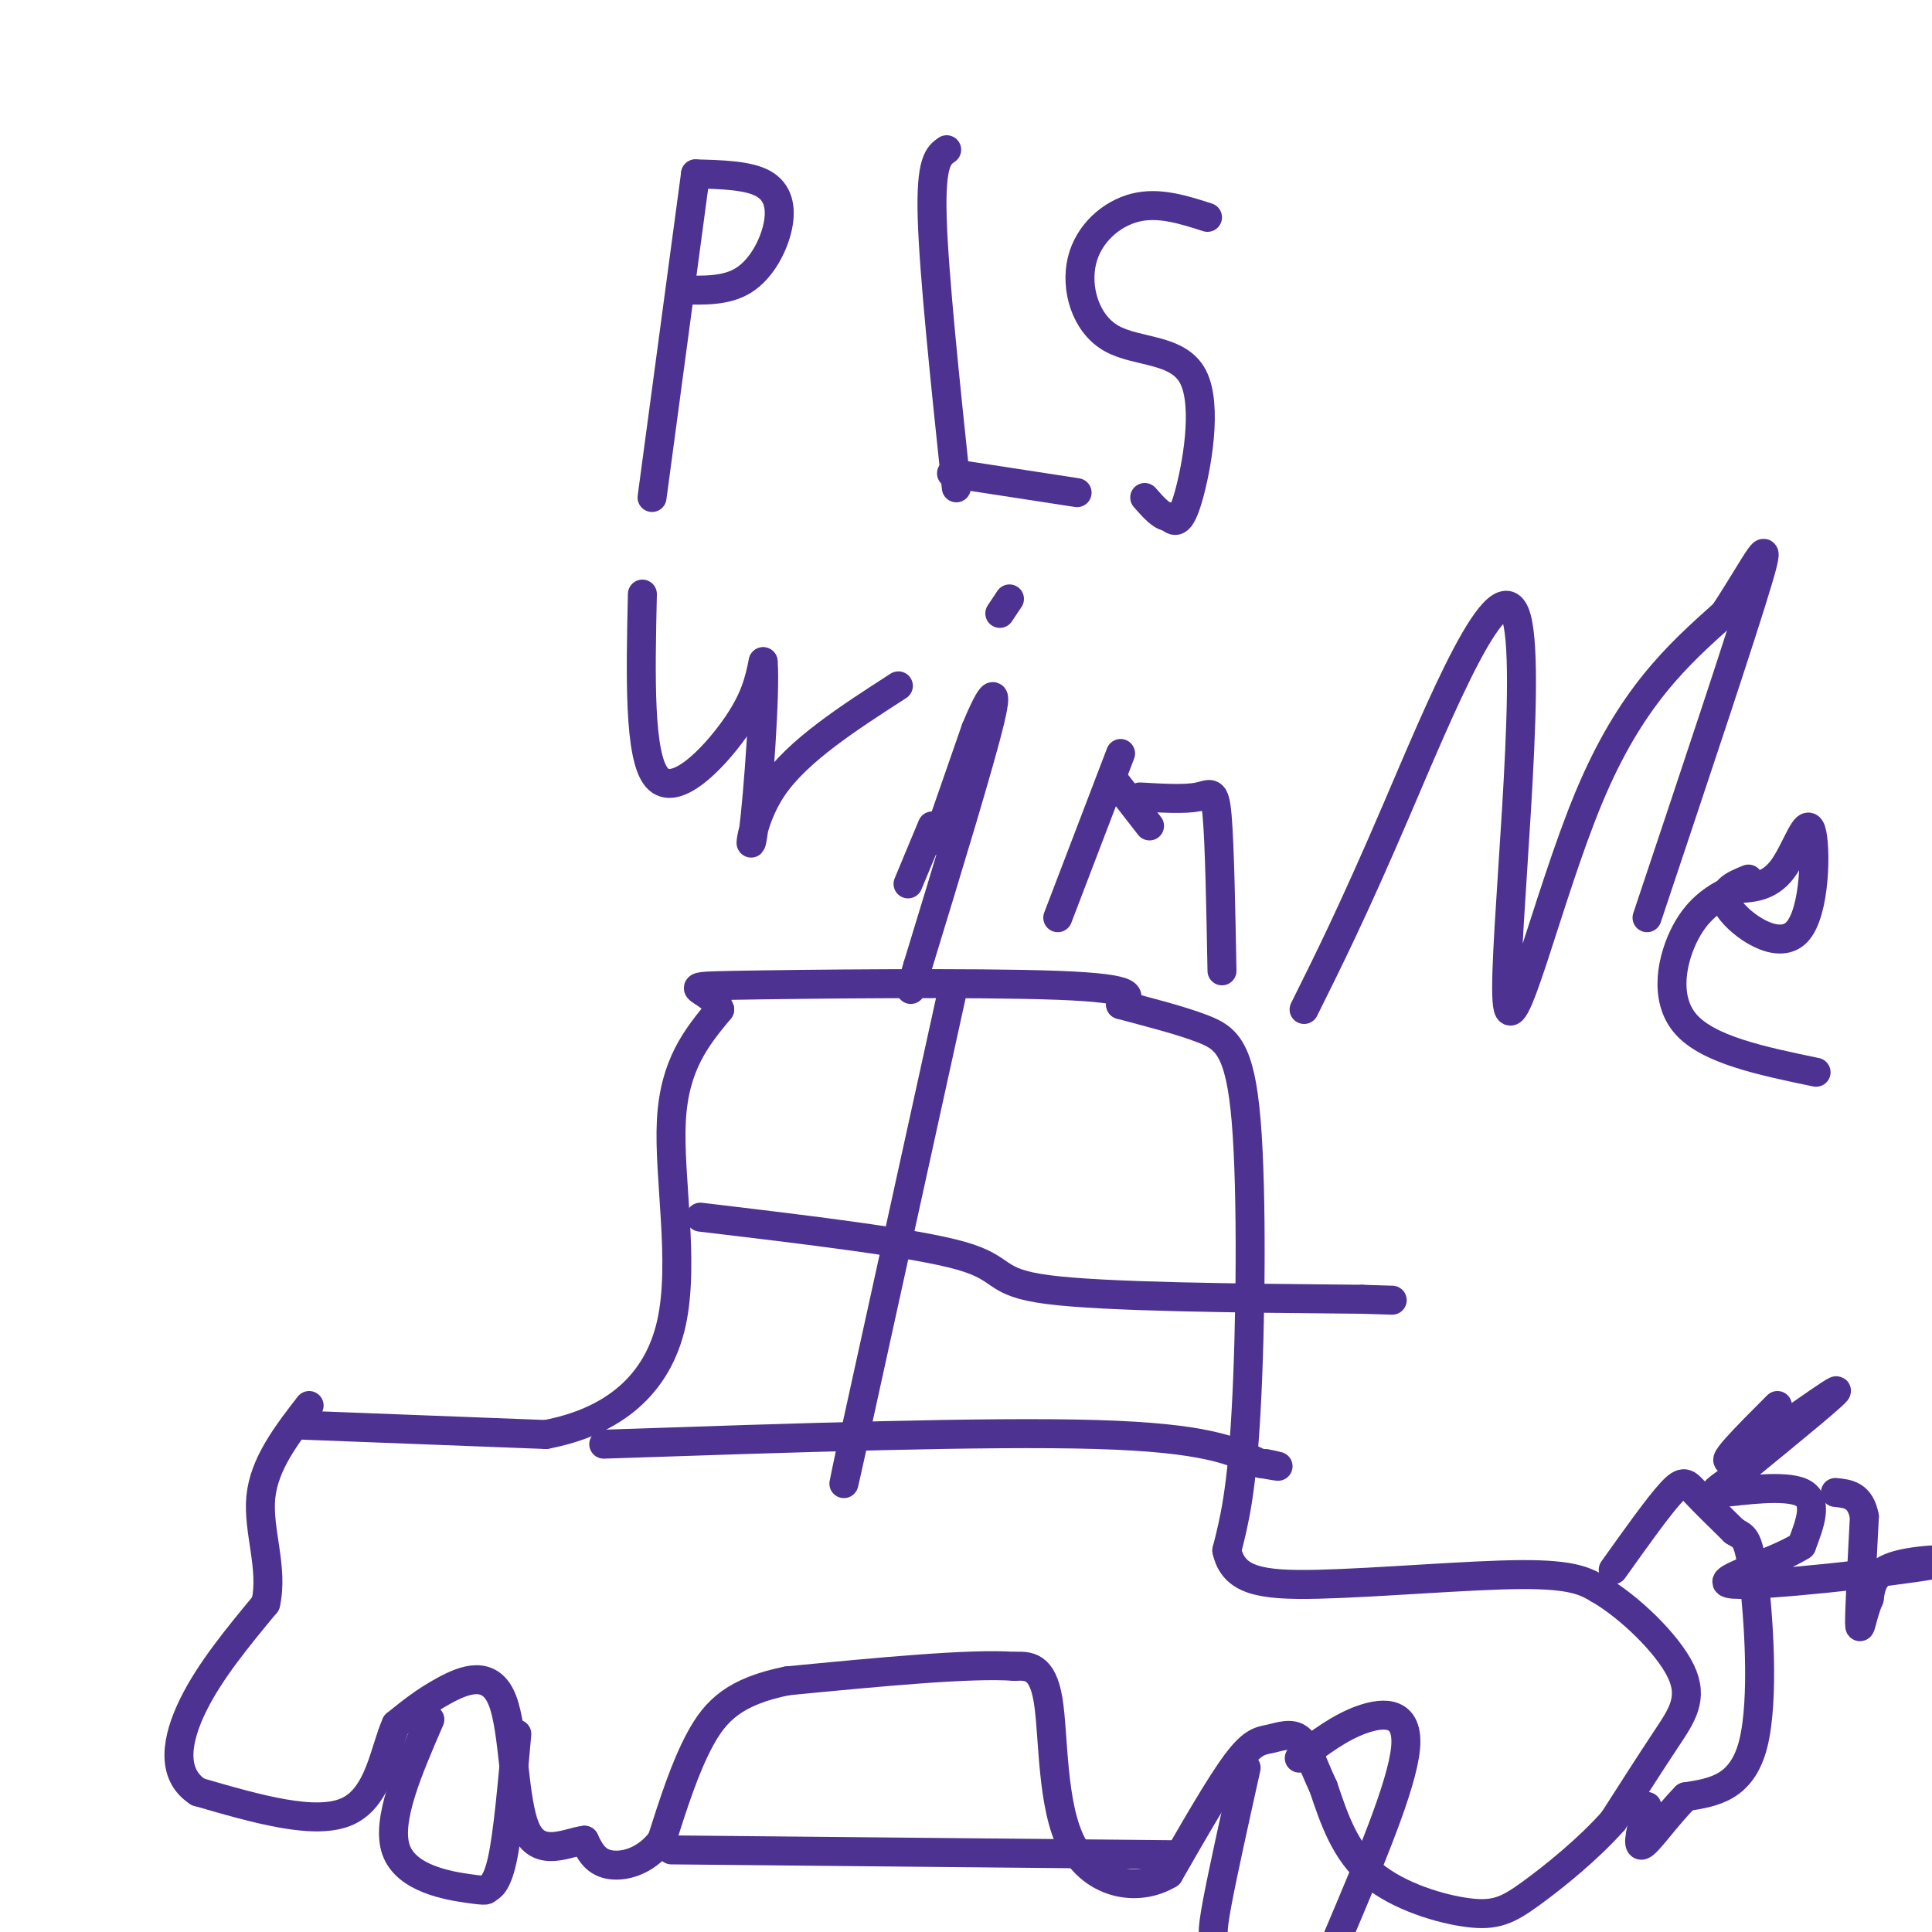 <svg viewBox='0 0 400 400' version='1.1' xmlns='http://www.w3.org/2000/svg' xmlns:xlink='http://www.w3.org/1999/xlink'><g fill='none' stroke='#4d3292' stroke-width='6' stroke-linecap='round' stroke-linejoin='round'><path d='M61,295c0.000,0.000 52.000,2.000 52,2'/><path d='M113,297c14.048,-2.667 23.167,-10.333 26,-23c2.833,-12.667 -0.619,-30.333 0,-42c0.619,-11.667 5.310,-17.333 10,-23'/><path d='M149,209c-1.607,-4.643 -10.625,-4.750 3,-5c13.625,-0.250 49.893,-0.643 67,0c17.107,0.643 15.054,2.321 13,4'/><path d='M232,208c5.329,1.464 12.150,3.124 17,5c4.850,1.876 7.729,3.967 9,19c1.271,15.033 0.935,43.010 0,60c-0.935,16.990 -2.467,22.995 -4,29'/><path d='M254,321c1.369,6.226 6.792,7.292 19,7c12.208,-0.292 31.202,-1.940 42,-2c10.798,-0.060 13.399,1.470 16,3'/><path d='M331,329c6.369,3.679 14.292,11.375 17,17c2.708,5.625 0.202,9.179 -3,14c-3.202,4.821 -7.101,10.911 -11,17'/><path d='M334,377c-5.051,5.715 -12.179,11.501 -17,15c-4.821,3.499 -7.337,4.711 -13,4c-5.663,-0.711 -14.475,-3.346 -20,-8c-5.525,-4.654 -7.762,-11.327 -10,-18'/><path d='M274,370c-2.383,-5.043 -3.340,-8.651 -5,-10c-1.660,-1.349 -4.024,-0.440 -6,0c-1.976,0.440 -3.565,0.411 -7,5c-3.435,4.589 -8.718,13.794 -14,23'/><path d='M242,388c-6.476,3.905 -15.667,2.167 -20,-6c-4.333,-8.167 -3.810,-22.762 -5,-30c-1.190,-7.238 -4.095,-7.119 -7,-7'/><path d='M210,345c-9.000,-0.667 -28.000,1.167 -47,3'/><path d='M163,348c-10.956,2.200 -14.844,6.200 -18,12c-3.156,5.800 -5.578,13.400 -8,21'/><path d='M137,381c-3.467,4.600 -8.133,5.600 -11,5c-2.867,-0.600 -3.933,-2.800 -5,-5'/><path d='M121,381c-3.348,0.356 -9.217,3.745 -12,-2c-2.783,-5.745 -2.480,-20.624 -5,-27c-2.520,-6.376 -7.863,-4.250 -12,-2c-4.137,2.250 -7.069,4.625 -10,7'/><path d='M82,357c-2.400,5.267 -3.400,14.933 -10,18c-6.600,3.067 -18.800,-0.467 -31,-4'/><path d='M41,371c-5.711,-3.689 -4.489,-10.911 -1,-18c3.489,-7.089 9.244,-14.044 15,-21'/><path d='M55,332c1.667,-7.311 -1.667,-15.089 -1,-22c0.667,-6.911 5.333,-12.956 10,-19'/><path d='M89,356c-4.555,10.512 -9.110,21.024 -7,27c2.110,5.976 10.885,7.416 15,8c4.115,0.584 3.569,0.311 4,0c0.431,-0.311 1.837,-0.660 3,-6c1.163,-5.340 2.081,-15.670 3,-26'/><path d='M139,383c0.000,0.000 104.000,1.000 104,1'/><path d='M258,366c-2.422,10.911 -4.844,21.822 -6,28c-1.156,6.178 -1.044,7.622 0,9c1.044,1.378 3.022,2.689 5,4'/><path d='M277,401c6.622,-15.622 13.244,-31.244 14,-39c0.756,-7.756 -4.356,-7.644 -9,-6c-4.644,1.644 -8.822,4.822 -13,8'/><path d='M125,299c39.667,-1.333 79.333,-2.667 102,-2c22.667,0.667 28.333,3.333 34,6'/><path d='M261,303c5.833,1.000 3.417,0.500 1,0'/><path d='M197,206c0.000,0.000 -20.000,91.000 -20,91'/><path d='M177,297c-3.500,15.833 -2.250,9.917 -1,4'/><path d='M145,252c22.244,2.644 44.489,5.289 54,8c9.511,2.711 6.289,5.489 18,7c11.711,1.511 38.356,1.756 65,2'/><path d='M282,269c10.833,0.333 5.417,0.167 0,0'/><path d='M334,325c4.689,-6.578 9.378,-13.156 12,-16c2.622,-2.844 3.178,-1.956 5,0c1.822,1.956 4.911,4.978 8,8'/><path d='M359,317c1.976,1.321 2.917,0.625 4,9c1.083,8.375 2.310,25.821 0,35c-2.310,9.179 -8.155,10.089 -14,11'/><path d='M349,372c-4.222,4.289 -7.778,9.511 -9,10c-1.222,0.489 -0.111,-3.756 1,-8'/><path d='M368,291c-6.578,6.578 -13.156,13.156 -9,11c4.156,-2.156 19.044,-13.044 21,-14c1.956,-0.956 -9.022,8.022 -20,17'/><path d='M360,305c-4.726,3.667 -6.542,4.333 -3,4c3.542,-0.333 12.440,-1.667 16,0c3.560,1.667 1.780,6.333 0,11'/><path d='M373,320c-5.748,3.734 -20.118,7.568 -14,8c6.118,0.432 32.724,-2.537 41,-4c8.276,-1.463 -1.778,-1.418 -7,0c-5.222,1.418 -5.611,4.209 -6,7'/><path d='M387,331c-1.422,3.178 -1.978,7.622 -2,5c-0.022,-2.622 0.489,-12.311 1,-22'/><path d='M386,314c-0.833,-4.500 -3.417,-4.750 -6,-5'/><path d='M144,36c0.000,0.000 -9.000,67.000 -9,67'/><path d='M144,36c5.446,0.143 10.893,0.286 14,2c3.107,1.714 3.875,5.000 3,9c-0.875,4.000 -3.393,8.714 -7,11c-3.607,2.286 -8.304,2.143 -13,2'/><path d='M196,31c-1.667,1.167 -3.333,2.333 -3,14c0.333,11.667 2.667,33.833 5,56'/><path d='M250,45c-5.050,-1.619 -10.101,-3.238 -15,-2c-4.899,1.238 -9.647,5.332 -11,11c-1.353,5.668 0.689,12.911 6,16c5.311,3.089 13.891,2.024 17,8c3.109,5.976 0.745,18.993 -1,25c-1.745,6.007 -2.873,5.003 -4,4'/><path d='M242,107c-1.500,0.000 -3.250,-2.000 -5,-4'/><path d='M197,98c0.000,0.000 26.000,4.000 26,4'/><path d='M133,123c-0.378,16.844 -0.756,33.689 3,38c3.756,4.311 11.644,-3.911 16,-10c4.356,-6.089 5.178,-10.044 6,-14'/><path d='M158,137c0.548,6.036 -1.083,28.125 -2,35c-0.917,6.875 -1.119,-1.464 4,-9c5.119,-7.536 15.560,-14.268 26,-21'/><path d='M193,171c0.000,0.000 -5.000,12.000 -5,12'/><path d='M209,124c0.000,0.000 -2.000,3.000 -2,3'/><path d='M219,190c0.000,0.000 13.000,-34.000 13,-34'/><path d='M236,165c4.644,0.267 9.289,0.533 12,0c2.711,-0.533 3.489,-1.867 4,4c0.511,5.867 0.756,18.933 1,32'/><path d='M270,209c5.048,-10.131 10.096,-20.262 19,-41c8.904,-20.738 21.665,-52.085 25,-40c3.335,12.085 -2.756,67.600 -2,79c0.756,11.400 8.359,-21.314 17,-42c8.641,-20.686 18.321,-29.343 28,-38'/><path d='M357,127c6.933,-10.578 10.267,-18.022 7,-7c-3.267,11.022 -13.133,40.511 -23,70'/><path d='M362,182c-3.153,1.276 -6.306,2.552 -4,6c2.306,3.448 10.072,9.069 14,5c3.928,-4.069 4.019,-17.826 3,-21c-1.019,-3.174 -3.148,4.236 -6,8c-2.852,3.764 -6.426,3.882 -10,4'/><path d='M359,184c-3.488,1.643 -7.208,3.750 -10,9c-2.792,5.250 -4.655,13.643 0,19c4.655,5.357 15.827,7.679 27,10'/><path d='M194,174c0.000,0.000 8.000,-23.000 8,-23'/><path d='M202,151c2.578,-6.289 5.022,-10.511 3,-2c-2.022,8.511 -8.511,29.756 -15,51'/><path d='M190,200c-2.500,8.500 -1.250,4.250 0,0'/><path d='M231,162c0.000,0.000 7.000,9.000 7,9'/></g>
</svg>